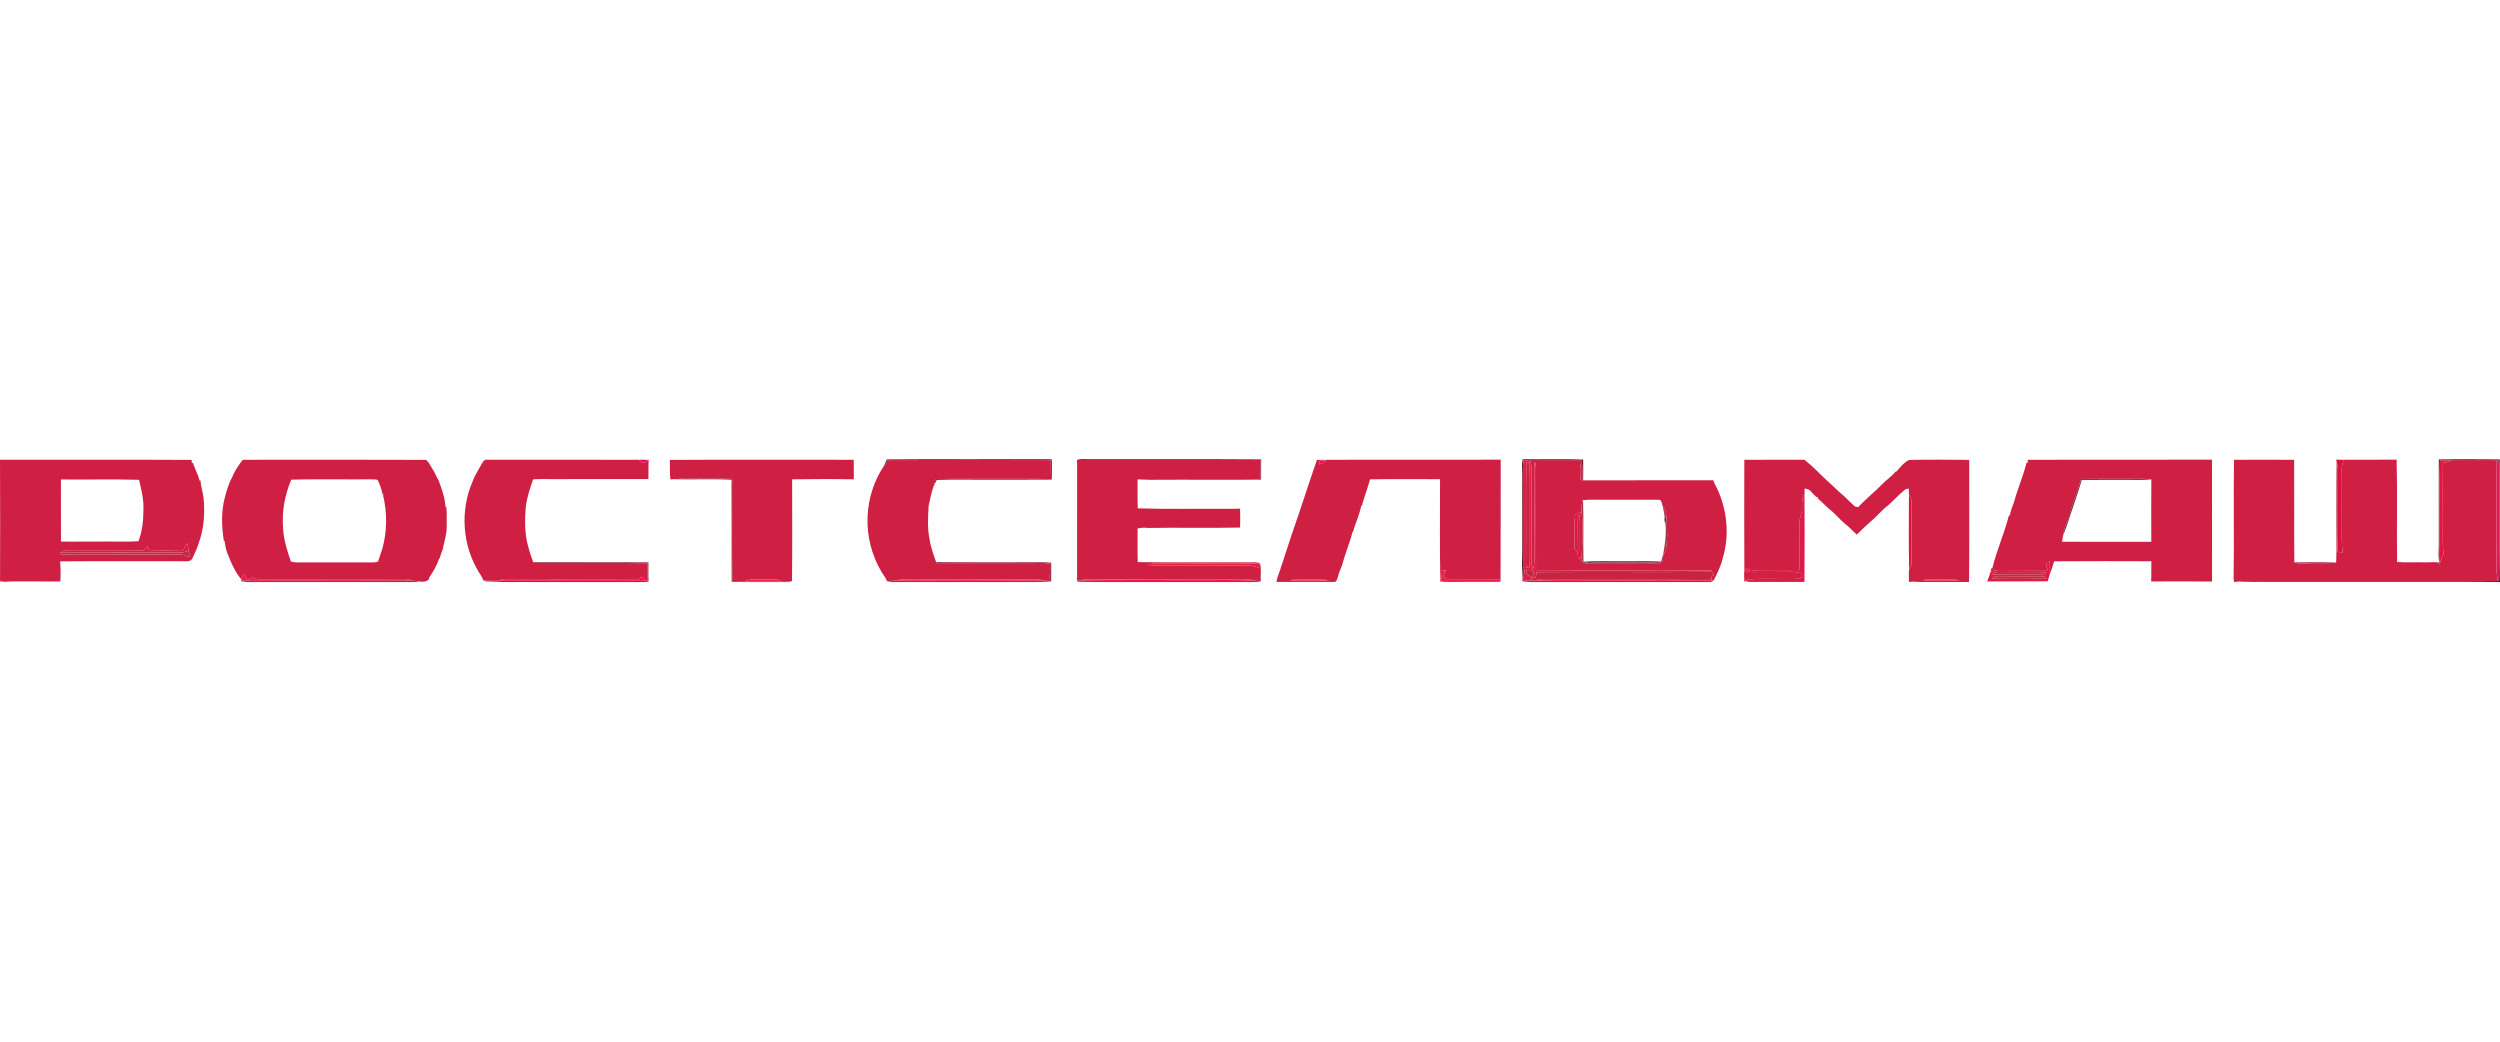 <svg xmlns="http://www.w3.org/2000/svg" xmlns:xlink="http://www.w3.org/1999/xlink" id="Layer_1" x="0px" y="0px" width="240px" height="100px" viewBox="0 0 240 100" xml:space="preserve">
<g>
	<path fill="#3C1B20" d="M85.136,44.109c4.441-0.04,8.882-0.002,13.322-0.018c0.835,0.011,1.67-0.021,2.505,0.013   c0.034,0.643-0.002,1.287-0.004,1.931c-2.413,0.015-4.828-0.001-7.241,0.004   c-1.263,0.013-2.526-0.032-3.786,0.03c-0.078,0.165-0.161,0.326-0.254,0.482c0.053-0.185,0.105-0.371,0.158-0.556   c2.102-0.049,4.205-0.009,6.308-0.021c1.585,0.004,3.17-0.015,4.755,0.017c-0.006-0.606-0.021-1.212-0.032-1.818   c-5.233-0.027-10.468-0.019-15.701-0.003c-0.013,0.059-0.038,0.177-0.052,0.236c-0.085,0.099-0.17,0.198-0.25,0.3   C84.946,44.502,85.04,44.305,85.136,44.109L85.136,44.109z"></path>
	<path fill="#441C23" d="M103.384,44.161c0.349-0.128,0.723-0.07,1.087-0.07c5.532,0.013,11.067-0.019,16.599,0.018   c0.001,0.644-0.005,1.288-0.007,1.932c-3.141,0.005-6.283-0.004-9.424,0.002c-0.81-0.012-1.621,0.026-2.429-0.02   c1.298-0.07,2.598-0.024,3.898-0.035c2.636,0.007,5.271-0.019,7.907,0.012c-0.002-0.612-0.002-1.226-0.009-1.838   C115.132,44.158,109.258,44.163,103.384,44.161L103.384,44.161z"></path>
	<path fill="#CF1F43" d="M126.427,44.147c5.879-0.033,11.761,0.006,17.641-0.019   c-0.018,3.917,0.008,7.836-0.014,11.755l-0.012-0.027c-0.027-0.064-0.082-0.191-0.11-0.254   c-1.634-0.014-3.269,0.009-4.902-0.003c-0.231,0.032-0.352-0.157-0.461-0.32   c0.082-0.175,0.165-0.349,0.249-0.524c-0.129-0.002-0.256-0.004-0.38-0.006c-0.022,0.358-0.026,0.722-0.117,1.071   c-0.012,0.026-0.034,0.078-0.045,0.103c-0.077-3.304-0.025-6.614-0.034-9.92c-2.239,0.001-4.479-0.03-6.718,0.017   c-0.231,0.856-0.56,1.682-0.789,2.539l-0.055-0.013c-0.168,0.868-0.56,1.674-0.801,2.524l-0.038,0.001   c-0.274,1.09-0.731,2.126-1.014,3.215c-0.147,0.372-0.307,0.74-0.399,1.131c-0.072,0.17-0.109,0.455-0.346,0.451   c-1.85,0.003-3.7,0.003-5.549-0.002c0.086-0.536,0.338-1.026,0.485-1.546c0.349-1.038,0.692-2.077,1.025-3.119   C124.871,48.861,125.604,46.487,126.427,44.147L126.427,44.147z M126.718,44.208   c-0.032,0.126-0.06,0.251-0.089,0.376c0.231-0.118,0.548-0.141,0.679-0.395   C127.109,44.192,126.915,44.2,126.718,44.208L126.718,44.208z M129.061,52.866   C129.114,52.917,129.114,52.917,129.061,52.866L129.061,52.866z M123.831,55.707   c0.606,0.06,1.216,0.031,1.825,0.034c0.634-0.01,1.273,0.033,1.907-0.04c-0.665-0.124-1.343-0.051-2.013-0.065   C124.976,55.648,124.394,55.578,123.831,55.707L123.831,55.707z M194.671,44.139   c5.893-0.014,11.787,0.006,17.681-0.011c-0.011,3.9,0.014,7.801,0.003,11.699   c-1.947-0.021-3.892-0.016-5.839-0.006c0.022-0.646,0.003-1.293,0.016-1.94   c-3.114-0.008-6.229-0.023-9.343,0.006c-0.119,0.401-0.236,0.803-0.399,1.188   c0.004-0.411-0.009-0.822-0.017-1.233c-0.13,0.119-0.274,0.232-0.355,0.391c0.033,0.173,0.102,0.335,0.165,0.501   c-1.231-0.006-2.462-0.011-3.691-0.005c-0.602,0.005-1.233-0.091-1.794,0.172c0.026-0.122,0.052-0.243,0.078-0.366   l0.083,0.034c0.418-1.733,1.167-3.373,1.6-5.102l0.083,0.043c0.076-0.448,0.234-0.874,0.4-1.294   c0.345-1.283,0.889-2.509,1.205-3.8l0.099,0.035C194.652,44.372,194.666,44.217,194.671,44.139L194.671,44.139z    M199.792,45.977c-0.382,1.291-0.872,2.548-1.255,3.839c-0.172,0.522-0.423,1.024-0.475,1.578   c-0.049,0.202-0.071,0.409-0.102,0.615c2.855,0.006,5.711-0.004,8.566,0.005c-0.007-1.995-0.014-3.99,0.005-5.986   c-0.609-0.102-1.224-0.046-1.834-0.062C203.06,45.955,201.425,45.965,199.792,45.977L199.792,45.977z M0,44.136   c6.132,0.007,12.265-0.021,18.397,0.015c0.003,0.076,0.011,0.228,0.014,0.304l0.09-0.053   c0.075,0.217,0.163,0.429,0.251,0.641c0.168,0.359,0.317,0.729,0.413,1.114l0.077-0.063   c0.036,0.57,0.222,1.115,0.298,1.68c0.15,1.467,0.048,2.984-0.468,4.374c-0.131,0.5-0.389,0.947-0.586,1.42   c-0.183,0.431-0.708,0.295-1.077,0.309c-3.879,0.002-7.758-0.02-11.636,0.013c0.056,0.643,0.062,1.29,0.017,1.933   c-1.432-0.016-2.865,0-4.297-0.007c-0.314-0.003-0.629-0.004-0.94,0.041c-0.182-0.021-0.365-0.038-0.548-0.053   C0.015,51.914,0.024,48.024,0,44.136L0,44.136z M5.852,51.989c1.181,0.028,2.363-0.009,3.545,0.003   c1.296-0.023,2.596,0.043,3.889-0.029c0.4-0.995,0.479-2.086,0.487-3.147c0.019-0.937-0.212-1.85-0.424-2.754   c-2.499-0.069-5.001-0.005-7.501-0.032C5.855,48.017,5.841,50.004,5.852,51.989L5.852,51.989z M17.58,52.81   c-1.097,0.026-2.196,0.032-3.293,0.001c-0.036-0.139-0.071-0.278-0.105-0.416   c-0.115,0.146-0.225,0.299-0.363,0.424c-0.345,0.045-0.694,0.006-1.041,0.006   c-2.005-0.013-4.01,0.007-6.014-0.01c-0.241,0.022-0.553-0.043-0.7,0.204   c-0.076,0.004-0.229,0.014-0.306,0.019c0.027,0.045,0.083,0.136,0.111,0.18   c0.613,0.055,1.23-0.049,1.845-0.007c3.196,0.024,6.391,0.007,9.586,0.009c0.331,0.034,0.627,0.219,0.963,0.24   c-0.051-0.211-0.117-0.416-0.204-0.614l0.075-0.035c-0.053-0.218-0.105-0.437-0.16-0.654   C17.818,52.358,17.688,52.579,17.58,52.81L17.58,52.81z M23.308,44.139c5.867-0.002,11.734-0.019,17.6,0.009   c0.081,0.09,0.164,0.178,0.249,0.266c0.165,0.299,0.351,0.585,0.528,0.878c0.064,0.14,0.131,0.279,0.199,0.418   c0.072,0.138,0.145,0.276,0.222,0.412c0.309,0.829,0.616,1.677,0.663,2.568l0.08-0.027   c0.059,0.61,0.025,1.224,0.036,1.835c0.027,0.761-0.251,1.485-0.375,2.226c-0.119,0.295-0.233,0.592-0.309,0.901   l-0.046-0.027c-0.193,0.659-0.553,1.249-0.93,1.817c-0.032,0.347-0.382,0.417-0.667,0.433   c-0.104-0.009-0.207-0.017-0.31-0.026c-0.198-0.021-0.394-0.049-0.589-0.08   c-0.437-0.196-0.921-0.146-1.386-0.142c-4.18,0.004-8.359-0.002-12.538,0.003   c-0.49-0.011-1.016,0.092-1.464-0.164c-0.177,0.086-0.354,0.172-0.532,0.256   c-0.082-0.192-0.165-0.384-0.25-0.574c-0.103,0.134-0.216,0.264-0.293,0.415l-0.023,0.091   c-0.602-0.713-0.979-1.578-1.313-2.438c-0.173-0.409-0.241-0.851-0.302-1.287l-0.066,0.043   c-0.219-1.388-0.267-2.827,0.094-4.197c0.185-0.66,0.355-1.334,0.704-1.933   C22.516,45.2,22.909,44.657,23.308,44.139L23.308,44.139z M27.958,46.048c-0.63,1.494-0.927,3.142-0.776,4.76   c0.069,1.069,0.391,2.094,0.746,3.098c0.179,0.049,0.364,0.088,0.551,0.086c2.459-0.007,4.918-0.005,7.377-0.002   c0.152,0.007,0.302-0.026,0.443-0.086c0.113-0.384,0.257-0.757,0.381-1.136c0.488-1.69,0.508-3.504,0.099-5.211   l0.053-0.082l-0.043-0.105l-0.094-0.018c-0.072-0.435-0.241-0.856-0.43-1.252l-0.117-0.065   c-0.694-0.039-1.39-0.002-2.084-0.015C32.028,46.031,29.992,45.99,27.958,46.048L27.958,46.048z M46.282,44.471   c0.101-0.211,0.284-0.391,0.539-0.335c4.847,0.001,9.694-0.011,14.541,0.006c0.176,0.373,0.648,0.332,0.85,0.007   l0.051-0.048c-0.018,0.63-0.007,1.261-0.016,1.89c-3.107,0.008-6.214,0-9.321,0.003   c-0.582,0.005-1.164-0.018-1.744,0.024c-0.32,0.904-0.63,1.822-0.72,2.783   c-0.086,1.053-0.082,2.122,0.118,3.162c0.151,0.68,0.365,1.344,0.606,1.996l0.034,0.077   c3.652,0.037,7.306-0.025,10.957,0.032c0.009,0.567,0.009,1.135,0.004,1.703c-0.038-0.001-0.113-0.004-0.15-0.006   c-0.169-0.129-0.329-0.268-0.488-0.406c-0.046,0.06-0.138,0.178-0.184,0.238   c-4.285,0.003-8.57,0.013-12.855-0.004c-0.222-0.007-0.437,0.058-0.632,0.159   c-0.491,0.032-0.984,0.016-1.471-0.054l-0.018-0.002c-0.086-0.256-0.219-0.49-0.379-0.706   c-1.611-2.581-1.862-5.962-0.642-8.751C45.584,45.609,45.962,45.054,46.282,44.471L46.282,44.471z M64.302,44.151   c5.883-0.035,11.769-0.012,17.653-0.012c0.018,0.626,0.003,1.252,0.007,1.878c-1.971-0.039-3.945-0.033-5.916-0.001   c-0.003,3.25,0.025,6.502-0.014,9.751c-0.038,0.016-0.115,0.05-0.153,0.065c-0.274,0.006-0.547,0.011-0.82-0.003   c-0.2-0.095-0.399-0.221-0.629-0.209c-0.702-0.003-1.403,0.017-2.104-0.002   c-0.297-0.021-0.581,0.072-0.842,0.203c-0.388,0.029-0.778,0.033-1.167,0.035   c-0.065-2.522-0.026-5.045-0.035-7.569c0-0.769-0.016-1.54,0.021-2.309c-1.12-0.034-2.241-0.014-3.36-0.018   c-0.756,0.006-1.512-0.03-2.265,0.041c-0.106,0.009-0.213,0.018-0.317,0.027   C64.272,45.407,64.339,44.777,64.302,44.151L64.302,44.151z M85.168,44.169c5.233-0.016,10.468-0.024,15.701,0.003   c0.011,0.606,0.025,1.212,0.032,1.818c-1.585-0.032-3.17-0.013-4.755-0.017c-2.103,0.013-4.207-0.028-6.308,0.021   c-0.053,0.185-0.105,0.371-0.158,0.556c-0.267,0.647-0.374,1.336-0.533,2.013   c-0.055,1.062-0.132,2.143,0.091,3.193c0.106,0.761,0.377,1.479,0.626,2.202l0.033,0.102   c2.854-0.009,5.708-0.001,8.562-0.006c0.773,0.023,1.55-0.054,2.32,0.042c0.086,0.562-0.033,1.13,0.011,1.695   c-0.157-0.017-0.311-0.033-0.465-0.049c-0.572-0.158-1.168-0.12-1.754-0.111   c-3.973-0.009-7.946,0.003-11.919-0.006c-0.269,0.007-0.531,0.067-0.794,0.117c-0.232,0.02-0.464,0.036-0.693,0.052   l-0.011,0.001c-0.126-0.314-0.325-0.586-0.511-0.863c-0.957-1.611-1.453-3.503-1.353-5.377   c0.069-1.718,0.62-3.421,1.578-4.848c0.08-0.102,0.165-0.201,0.25-0.3   C85.13,44.346,85.155,44.228,85.168,44.169L85.168,44.169z M103.384,44.161c5.874,0.001,11.748-0.003,17.62,0   c0.007,0.612,0.007,1.226,0.009,1.838c-2.636-0.03-5.271-0.004-7.907-0.012   c-1.3,0.011-2.6-0.035-3.898,0.035c0.009,0.926-0.018,1.854,0.016,2.78c2.838,0.087,5.68,0.025,8.52,0.044   c0.433-0.002,0.869,0.013,1.302-0.02c0.024,0.606,0.024,1.213,0,1.819c-2.941,0.062-5.883-0.011-8.823,0.037   c-0.341-0.032-0.685-0.038-1.016,0.055c0.013,1.076-0.019,2.152,0.017,3.228c3.788,0.043,7.577,0.009,11.366,0.017   c0.086,0.014,0.255,0.043,0.34,0.058l-0.019,0.058c-2.88,0.023-5.76,0.001-8.641,0.011   c-0.696,0.009-1.395-0.042-2.087,0.05c0.224,0.103,0.466,0.151,0.714,0.143c2.951-0.019,5.901,0.004,8.852-0.013   c0.378-0.005,0.748,0.092,1.106,0.212c0.017-0.134,0.036-0.269,0.056-0.403l0.058-0.003   c0.145,0.559,0.019,1.156,0.063,1.731l-0.036-0.006c-0.151-0.03-0.299-0.057-0.446-0.084   c-0.675-0.178-1.375-0.102-2.063-0.111c-4.357,0.003-8.713,0-13.069,0.001c-0.619,0.005-1.251-0.069-1.852,0.114   l-0.029,0.006l-0.137,0.033c0.011-3.586-0.001-7.172,0.005-10.758C103.408,44.734,103.404,44.447,103.384,44.161   L103.384,44.161z M146.895,44.168c1.664,0.009,3.33-0.004,4.996,0.007c-0.007,0.027-0.022,0.081-0.03,0.107   c-0.259,0.553-0.145,1.178-0.132,1.766c0.044,0.015,0.134,0.046,0.179,0.062l0.073,0.001   c4.165-0.009,8.331,0.002,12.497-0.005c0.042,0.115,0.086,0.23,0.134,0.346c0.073,0.137,0.143,0.275,0.217,0.414   c0.983,2.087,1.226,4.538,0.545,6.754c-0.173,0.73-0.509,1.401-0.84,2.068c-0.057,0.014-0.173,0.04-0.23,0.054   c0.003-0.041,0.009-0.123,0.012-0.164c0.005-0.073,0.015-0.218,0.02-0.29c0.055-0.003,0.163-0.009,0.217-0.013   c-0.065-0.127-0.13-0.253-0.194-0.376c-0.02-0.035-0.06-0.102-0.08-0.136   c-5.605-0.052-11.213,0.014-16.819-0.035c-0.023-3.272-0.006-6.543-0.004-9.814   c-0.002-0.209-0.055-0.412-0.122-0.607c-0.027,0.237-0.045,0.475-0.046,0.715   c0.017,2.635,0.003,5.269,0.007,7.904c-0.003,0.573,0.074,1.168-0.142,1.716c-0.066-0.216-0.133-0.435-0.139-0.663   c0.009-2.671,0.007-5.341,0.007-8.012C147.016,45.366,147.084,44.75,146.895,44.168L146.895,44.168z    M151.953,47.912c-0.1,0.409-0.159,0.833-0.12,1.254c-0.268,0.061-0.515,0.174-0.736,0.333   c0.122,1.064,0.031,2.137,0.061,3.205c0.091,0.081,0.184,0.163,0.279,0.244c0.021,0.25,0.049,0.499,0.083,0.747   c0.093-0.075,0.188-0.149,0.285-0.222c-0.012,0.145-0.041,0.315,0.076,0.431c0.225,0.305,0.645,0.13,0.964,0.157   c2.212,0,4.427-0.012,6.638,0.007c0.182-0.208,0.154-0.529,0.191-0.79c0.388-0.557,0.311-1.289,0.38-1.935   c-0.112-0.933,0.14-1.988-0.45-2.8c-0.076-0.229-0.089-0.617-0.426-0.566c-2.074-0.012-4.149,0.002-6.223-0.006   c-0.33-0.004-0.661-0.001-0.983,0.065L151.953,47.912L151.953,47.912z M167.454,44.144   c1.921-0.021,3.842-0.001,5.763-0.011c0.191,0.16,0.39,0.313,0.579,0.479c0.723,0.642,1.375,1.37,2.108,1.988   c0.355,0.319,0.68,0.673,1.061,0.967c0.068,0.067,0.139,0.136,0.21,0.204c0.305,0.276,0.586,0.579,0.893,0.853   c0.08,0.016,0.241,0.045,0.321,0.061c0.711-0.779,1.552-1.424,2.283-2.182c0.413-0.436,0.933-0.759,1.307-1.234   c0.014,0.003,0.045,0.011,0.061,0.014c0.378-0.407,0.726-0.896,1.243-1.13c1.921-0.037,3.842-0.02,5.763-0.006   c-0.009,3.908,0.024,7.817-0.017,11.724c-1.519-0.005-3.039-0.002-4.559-0.002c-0.402,0.009-0.806-0.072-1.207,0   c0.005-0.413-0.045-0.833,0.016-1.242c0.161-0.181,0.253-0.406,0.234-0.65c-0.016-1.685-0.012-3.372-0.009-5.057   c-0.009-0.487,0.106-1.04-0.244-1.444c-0.007-0.189-0.01-0.377-0.01-0.566c-0.128,0.026-0.272,0-0.367,0.1   c-0.581,0.453-1.068,1.011-1.618,1.5c-0.579,0.427-1.028,1.001-1.572,1.469c-0.094,0.07-0.184,0.142-0.26,0.229   c-0.419,0.345-0.777,0.754-1.182,1.113c-0.388-0.342-0.723-0.74-1.142-1.044   c-0.548-0.472-1.002-1.046-1.581-1.48c-0.357-0.31-0.671-0.667-1.038-0.965   c0.01-0.037,0.029-0.112,0.038-0.149c-0.035,0.014-0.104,0.041-0.14,0.056   c-0.203-0.233-0.454-0.42-0.635-0.672c-0.156-0.097-0.329-0.144-0.504-0.173   c-0.007,0.191-0.009,0.38-0.014,0.571c-0.437,0.553-0.076,1.292-0.331,1.906c-0.225,0.561-0.132,1.171-0.139,1.758   c-0.007,1.194,0.005,2.389,0,3.584c-1.404,0.04-2.808-0.006-4.211,0.031c-0.319,0.021-0.634-0.037-0.922-0.172   c-0.042,0.05-0.123,0.149-0.165,0.199l-0.009,0.012C167.444,51.237,167.444,47.69,167.454,44.144L167.454,44.144   z M184.544,55.713c1.201,0.049,2.406,0.035,3.608,0.005c-0.655-0.146-1.328-0.066-1.992-0.084   C185.621,55.645,185.071,55.569,184.544,55.713L184.544,55.713z M214.464,44.141   c1.924-0.009,3.849-0.013,5.775,0.002c0.021,3.28-0.017,6.562,0.017,9.84c0.517,0.205,1.082,0.089,1.623,0.086   c0.794-0.045,1.595,0.061,2.385-0.065c0.036-0.408,0.019-0.817,0.036-1.225l0.097,0.115   c0.114,0.159,0.333,0.121,0.508,0.163c-0.142-0.917-0.082-1.847-0.09-2.77c-0.007-1.721,0.019-3.441-0.01-5.162   c-0.017-0.344,0.08-0.677,0.21-0.991c1.687-0.005,3.374,0.009,5.061-0.007   c0.083,3.274-0.002,6.551,0.043,9.827c0.87,0.069,1.748,0.002,2.621,0.032c0.475,0.027,0.962-0.075,1.43,0.03   c0.004,0.052,0.01,0.154,0.014,0.205c0.107-0.353,0.231-0.703,0.39-1.038c-0.097-0.997-0.054-1.998-0.057-2.997   c-0.005-1.92-0.014-3.842,0.007-5.761c0.264-0.027,0.539-0.064,0.758-0.235c0.907-0.045,1.819-0.009,2.727-0.019   c0.657,0.014,1.317-0.063,1.968,0.066c-0.095,0.027-0.288,0.083-0.383,0.111c0.024-0.001,0.069-0.003,0.09-0.003   c-0.056,3.317,0.005,6.636-0.03,9.954c-0.01,0.493,0.05,0.984,0.147,1.467   c-1.862,0.043-3.724,0.005-5.586,0.017c-5.447,0-10.894-0.001-16.339,0c-1.019,0.029-2.044-0.062-3.056,0.053   c-0.082,0.013-0.246,0.039-0.328,0.052c-0.026-0.09-0.049-0.178-0.068-0.267   C214.486,51.795,214.406,47.966,214.464,44.141L214.464,44.141z"></path>
	<path fill="#4C1C26" d="M146.185,44.086c1.932,0.03,3.865-0.038,5.795,0.034c0.02,0.664,0.018,1.329,0,1.993   l-0.073-0.001c0.006-0.609,0.023-1.222-0.048-1.829c0.009-0.026,0.023-0.08,0.03-0.107   c-1.665-0.012-3.332,0.002-4.996-0.007c-0.221,0.001-0.441,0.003-0.658,0.006   c-0.094,1.193-0.027,2.39-0.047,3.586c0.015,2.213-0.032,4.429,0.023,6.642   c-0.022,0.399-0.048,0.796-0.055,1.195c-0.068-1.033-0.034-2.068-0.04-3.101   c0.001-2.281-0.001-4.561,0.001-6.84C146.128,45.132,146.06,44.601,146.185,44.086L146.185,44.086z"></path>
	<path fill="#4D1C26" d="M234.123,44.108c1.952-0.034,3.908-0.016,5.862-0.001c0.021,3.921-0.014,7.843,0.016,11.763   c-4.776-0.039-9.554-0.004-14.332-0.016c-3.615-0.011-7.233,0.023-10.849-0.019c1.012-0.115,2.037-0.023,3.056-0.053   c5.445-0.001,10.892,0,16.339,0c1.862-0.012,3.724,0.026,5.586-0.017l0.113-0.012   c0.047-3.806,0.012-7.613,0.017-11.419c-0.062,0.002-0.185,0.006-0.248,0.009c-0.021,0-0.066,0.002-0.09,0.003   c0.095-0.027,0.288-0.083,0.383-0.111c-0.65-0.13-1.311-0.053-1.968-0.066c-0.908,0.009-1.82-0.026-2.727,0.019   c-0.352-0.005-0.7-0.005-1.051,0.002c-0.083,2.486-0.01,4.977-0.035,7.465c-0.029,0.787,0.082,1.577-0.026,2.36   c-0.106-0.569-0.047-1.148-0.043-1.722C234.121,49.566,234.128,46.836,234.123,44.108L234.123,44.108z"></path>
	<path fill="#E40F57" d="M61.361,44.142c0.282-0.009,0.566-0.01,0.85,0.007   C62.01,44.475,61.537,44.516,61.361,44.142L61.361,44.142z"></path>
	<path fill="#E70E51" d="M126.718,44.208c0.196-0.008,0.391-0.016,0.59-0.019c-0.131,0.254-0.448,0.277-0.679,0.395   C126.658,44.459,126.687,44.333,126.718,44.208L126.718,44.208z"></path>
	<path fill="#E11E4A" d="M146.237,44.174c0.217-0.003,0.436-0.005,0.658-0.006c0.19,0.582,0.121,1.198,0.124,1.799   c0,2.671,0.002,5.341-0.007,8.012c0.006,0.228,0.073,0.447,0.139,0.663c0.216-0.548,0.139-1.143,0.142-1.716   c-0.004-2.635,0.009-5.269-0.007-7.904c0.001-0.239,0.019-0.477,0.046-0.715c0.067,0.195,0.12,0.398,0.122,0.607   c-0.002,3.271-0.019,6.542,0.004,9.814c5.606,0.048,11.214-0.017,16.819,0.035   c0.02,0.034,0.06,0.101,0.08,0.136c-5.608,0.05-11.216-0.019-16.824,0.032   c-0.038,0.158-0.064,0.321-0.116,0.474c-0.224,0.129-0.465,0.22-0.688,0.344   c-0.169-0.022-0.414,0.033-0.454-0.192c-0.014-0.387,0.178-0.803-0.063-1.155   c-0.055-2.213-0.009-4.429-0.023-6.642C146.21,46.565,146.143,45.367,146.237,44.174L146.237,44.174z    M146.525,44.409c-0.055,3.119,0.006,6.239-0.027,9.357c-0.001,0.232-0.006,0.468,0.049,0.697   c0.075,0.02,0.224,0.06,0.299,0.08c0.043-0.821,0.016-1.642,0.02-2.463c-0.014-2.56,0.035-5.121-0.022-7.679   C146.764,44.403,146.604,44.407,146.525,44.409L146.525,44.409z M146.555,54.736   c-0.017,0.077-0.049,0.231-0.066,0.308c0.178,0.161,0.376,0.297,0.59,0.412   c0.084-0.223,0.229-0.485,0.056-0.707C146.942,54.708,146.746,54.734,146.555,54.736L146.555,54.736z"></path>
	<path fill="#D9123E" d="M224.267,44.137c0.248-0.002,0.497-0.001,0.747-0.002c-0.13,0.314-0.227,0.647-0.21,0.991   c0.029,1.721,0.003,3.441,0.01,5.162c0.009,0.923-0.052,1.853,0.09,2.77c-0.175-0.042-0.394-0.004-0.508-0.163   c0.085-2.483,0.009-4.97,0.045-7.453c0.011-0.384-0.009-0.771-0.128-1.139   C224.302,44.262,224.279,44.179,224.267,44.137L224.267,44.137z"></path>
	<path fill="#E6153F" d="M234.23,44.192c0.35-0.007,0.699-0.007,1.051-0.002c-0.218,0.171-0.494,0.208-0.758,0.235   c-0.021,1.919-0.012,3.841-0.007,5.761c0.003,0.999-0.04,2,0.057,2.997c-0.159,0.335-0.282,0.685-0.39,1.038   c-0.003-0.051-0.01-0.153-0.014-0.205c0.107-0.783-0.004-1.573,0.026-2.36   C234.22,49.169,234.147,46.678,234.23,44.192L234.23,44.192z"></path>
	<path fill="#CA233D" d="M146.525,44.409c0.079-0.002,0.239-0.006,0.318-0.008c0.057,2.558,0.009,5.119,0.022,7.679   c-0.004,0.821,0.023,1.642-0.02,2.463c-0.075-0.02-0.225-0.06-0.299-0.08   c-0.055-0.229-0.05-0.465-0.049-0.697C146.531,50.648,146.47,47.528,146.525,44.409L146.525,44.409z"></path>
	<path fill="#E51545" d="M151.728,46.049c-0.014-0.588-0.128-1.213,0.132-1.766c0.071,0.607,0.054,1.22,0.048,1.829   C151.862,46.096,151.772,46.064,151.728,46.049L151.728,46.049z"></path>
	<path fill="#B2344A" d="M224.314,44.303c0.12,0.368,0.139,0.756,0.128,1.139c-0.036,2.483,0.04,4.97-0.045,7.453   l-0.097-0.115C224.3,49.955,224.271,47.127,224.314,44.303L224.314,44.303z"></path>
	<path fill="#DA1D4E" d="M239.683,44.345c0.062-0.003,0.185-0.007,0.248-0.009c-0.005,3.806,0.029,7.613-0.017,11.419   l-0.113,0.012c-0.097-0.483-0.158-0.974-0.147-1.467C239.688,50.981,239.627,47.662,239.683,44.345L239.683,44.345   z"></path>
	<path fill="#6C2233" d="M64.679,46.003c0.753-0.072,1.509-0.035,2.265-0.041c1.119,0.004,2.24-0.016,3.36,0.018   c-0.037,0.769-0.021,1.54-0.021,2.309c0.009,2.523-0.03,5.046,0.035,7.569   c0.389-0.002,0.779-0.005,1.167-0.035c1.192,0.023,2.383,0.011,3.575,0.007c0.273,0.014,0.546,0.009,0.82,0.003   c-0.271,0.06-0.548,0.049-0.822,0.046c-1.605-0.016-3.212,0.015-4.817-0.014   c-0.012-3.272,0.012-6.542-0.012-9.813C68.382,45.958,66.529,46.051,64.679,46.003L64.679,46.003z"></path>
	<path fill="#79293A" d="M199.792,45.977c1.633-0.012,3.268-0.021,4.904-0.012c0.61,0.016,1.226-0.04,1.834,0.062   c-0.96,0.09-1.923,0.021-2.883,0.04c-1.269,0.002-2.536-0.003-3.804,0.006   c-0.227,0.867-0.551,1.705-0.817,2.561c-0.331,0.917-0.583,1.862-0.966,2.758c0.052-0.553,0.303-1.056,0.475-1.578   C198.92,48.525,199.41,47.268,199.792,45.977L199.792,45.977z"></path>
	<path fill="#623E43" d="M36.695,47.351l0.094,0.018l0.043,0.105l-0.053,0.082   C36.758,47.505,36.716,47.401,36.695,47.351L36.695,47.351z"></path>
	<path fill="#DA1C4C" d="M172.9,49.372c0.255-0.613-0.106-1.352,0.331-1.906c0.016,2.799,0.021,5.6-0.005,8.4   c-1.63-0.001-3.259-0.004-4.889,0.001c-0.258-0.005-0.529,0.032-0.763-0.094c0.055-0.04,0.165-0.119,0.22-0.159   c1.512-0.09,3.034-0.013,4.547-0.034c0.237-0.004,0.459-0.098,0.678-0.181c-0.016-0.145-0.029-0.29-0.042-0.433   c-0.026,0.018-0.083,0.053-0.109,0.071c-0.307-0.09-0.622-0.147-0.94-0.136   c-0.986,0.02-1.971,0.003-2.956,0.009c-0.506-0.002-1.035,0.076-1.51-0.139c0.042-0.051,0.123-0.15,0.165-0.199   c0.288,0.135,0.603,0.193,0.922,0.172c1.403-0.037,2.807,0.009,4.211-0.031c0.005-1.194-0.007-2.389,0-3.584   C172.768,50.543,172.674,49.933,172.9,49.372L172.9,49.372z"></path>
	<path fill="#E21245" d="M183.258,47.476c0.35,0.404,0.236,0.957,0.244,1.444c-0.004,1.685-0.007,3.372,0.009,5.057   c0.019,0.245-0.073,0.469-0.234,0.65C183.22,52.246,183.256,49.859,183.258,47.476L183.258,47.476z"></path>
	<path fill="#A5344C" d="M151.953,47.912l0.02,0.124c0.076,1.96-0.005,3.927,0.04,5.891   c0.17,0.042,0.343,0.081,0.518,0.122c1.365-0.151,2.744-0.036,4.115-0.07c0.933-0.037,1.877,0.081,2.804-0.067   c0.1-0.264,0.168-0.541,0.238-0.815l-0.013,0.181c-0.037,0.261-0.009,0.582-0.191,0.79   c-2.211-0.019-4.426-0.007-6.638-0.007c-0.319-0.027-0.739,0.147-0.964-0.157c-0.117-0.116-0.087-0.286-0.076-0.431   c0.139-1.02,0.078-2.051,0.097-3.078c0.008-0.411-0.026-0.822-0.07-1.23   C151.794,48.744,151.852,48.321,151.953,47.912L151.953,47.912z"></path>
	<path fill="#A72D44" d="M159.604,48.543c0.59,0.813,0.338,1.868,0.45,2.8c-0.07,0.646,0.007,1.377-0.38,1.935   l0.013-0.181c0.171-0.933,0.291-1.882,0.19-2.83c0.029-0.171,0.089-0.339,0.08-0.514   c-0.038-0.044-0.114-0.133-0.153-0.176C159.765,49.227,159.675,48.886,159.604,48.543L159.604,48.543z"></path>
	<path fill="#DA1A3F" d="M151.097,49.499c0.22-0.159,0.468-0.272,0.736-0.333c0.043,0.408,0.078,0.819,0.07,1.23   c-0.019,1.026,0.042,2.057-0.097,3.078c-0.097,0.074-0.192,0.147-0.285,0.222   c-0.035-0.249-0.062-0.497-0.083-0.747c-0.095-0.081-0.189-0.163-0.279-0.244   C151.127,51.636,151.219,50.563,151.097,49.499L151.097,49.499z M151.47,50.078   c0.011,0.908-0.009,1.818,0.017,2.727c0.045-0.002,0.137-0.006,0.182-0.009c-0.004-1.131,0.023-2.263-0.014-3.393   C151.414,49.544,151.488,49.846,151.47,50.078L151.47,50.078z"></path>
	<path fill="#C1273F" d="M151.47,50.078c0.018-0.232-0.056-0.533,0.185-0.675c0.037,1.13,0.009,2.262,0.014,3.393   c-0.045,0.002-0.137,0.006-0.182,0.009C151.46,51.896,151.482,50.986,151.47,50.078L151.47,50.078z"></path>
	<path fill="#673842" d="M159.804,49.577c0.039,0.043,0.115,0.132,0.153,0.176c0.009,0.175-0.052,0.344-0.08,0.514   C159.75,50.059,159.782,49.807,159.804,49.577L159.804,49.577z"></path>
	<path fill="#E41646" d="M17.58,52.81c0.107-0.232,0.238-0.452,0.394-0.654c0.055,0.217,0.107,0.436,0.16,0.654   l-0.075,0.035c-0.266,0.14-0.56,0.22-0.861,0.204c-3.711-0.039-7.423,0.025-11.134-0.03   c0.146-0.248,0.458-0.182,0.7-0.204c2.004,0.018,4.009-0.002,6.014,0.01c0.347,0,0.696,0.039,1.041-0.006   c0.138-0.124,0.248-0.277,0.363-0.424c0.035,0.138,0.07,0.277,0.105,0.416   C15.384,52.842,16.483,52.837,17.58,52.81L17.58,52.81z"></path>
	<path fill="#BC2C43" d="M17.199,53.05c0.301,0.016,0.596-0.064,0.861-0.204c0.087,0.198,0.154,0.404,0.204,0.614   c-0.336-0.021-0.632-0.206-0.963-0.24c-3.195-0.001-6.39,0.016-9.586-0.009   c-0.616-0.041-1.232,0.062-1.845,0.007c-0.027-0.044-0.083-0.135-0.111-0.18   c0.077-0.005,0.23-0.015,0.306-0.019C9.776,53.075,13.488,53.011,17.199,53.05L17.199,53.05z"></path>
	<path fill="#FD2E74" d="M129.061,52.866C129.114,52.917,129.114,52.917,129.061,52.866L129.061,52.866z"></path>
	<path fill="#5F3C45" d="M152.013,53.927c1.222-0.104,2.449-0.032,3.674-0.053c1.253,0.02,2.509-0.044,3.762,0.038   c-0.926,0.148-1.871,0.03-2.804,0.067c-1.371,0.035-2.75-0.08-4.115,0.07   C152.355,54.008,152.182,53.969,152.013,53.927L152.013,53.927z"></path>
	<path fill="#E11A45" d="M196.418,54.233c0.081-0.159,0.225-0.272,0.355-0.391c0.009,0.411,0.021,0.822,0.017,1.233   c-0.055,0.248-0.154,0.483-0.213,0.729c-1.937,0.019-3.876,0.002-5.809,0.015   c0.119-0.302,0.231-0.608,0.329-0.919c0.562-0.262,1.193-0.167,1.794-0.172c1.229-0.005,2.46-0.001,3.691,0.005   C196.52,54.569,196.451,54.406,196.418,54.233L196.418,54.233z M191.269,55.122   c0.399,0.049,0.803,0.053,1.205,0.044c1.196-0.017,2.392,0.013,3.59-0.005c0.168,0.027,0.27-0.091,0.361-0.217   c-1.385-0.047-2.774-0.004-4.159-0.029C191.926,54.931,191.526,54.843,191.269,55.122L191.269,55.122z    M191.276,55.551c1.708,0.039,3.419,0.037,5.126,0.003c-0.024-0.049-0.073-0.143-0.097-0.192   c-0.357-0.079-0.725-0.033-1.083-0.038c-1.09-0.002-2.181,0.002-3.271-0.009   C191.713,55.346,191.346,55.233,191.276,55.551L191.276,55.551z"></path>
	<path fill="#97334A" d="M51.184,53.96c3.69,0.035,7.38-0.007,11.069,0.021c-0.001,0.617-0.016,1.234,0.007,1.851   c-0.473,0.073-0.952,0.041-1.427,0.044c-3.267,0-6.534,0-9.8,0c-1.266-0.019-2.534,0.045-3.797-0.048   c-0.28-0.029-0.604,0.067-0.838-0.13c0.487,0.07,0.98,0.085,1.471,0.054   c4.72,0.018,9.44-0.002,14.159,0.013c0.037,0.002,0.112,0.005,0.15,0.006   c0.004-0.568,0.005-1.136-0.004-1.703c-3.651-0.057-7.305,0.005-10.957-0.032L51.184,53.96L51.184,53.96z"></path>
	<path fill="#A1354E" d="M89.862,53.958c3.113,0.036,6.226,0.004,9.339,0.016c0.573,0.012,1.149-0.04,1.718,0.046   c0.004,0.598-0.003,1.196,0.001,1.794c-1.059,0.096-2.132,0.052-3.198,0.062c-4.005,0-8.01-0.001-12.014,0.001   c-0.186-0.002-0.366-0.045-0.545-0.084c0.23-0.016,0.462-0.032,0.693-0.052c4.822,0.029,9.645,0.029,14.467,0   c0.154,0.017,0.308,0.033,0.465,0.049c-0.044-0.565,0.075-1.133-0.011-1.695c-0.77-0.096-1.547-0.019-2.32-0.042   c-2.854,0.005-5.708-0.003-8.562,0.006L89.862,53.958L89.862,53.958z"></path>
	<path fill="#A8334C" d="M220.256,53.984c1.335-0.003,2.673-0.042,4.008,0.021c-0.79,0.127-1.591,0.02-2.385,0.065   C221.337,54.073,220.772,54.189,220.256,53.984L220.256,53.984z"></path>
	<path fill="#E01F43" d="M110.185,54.16c0.691-0.092,1.391-0.04,2.087-0.05c2.881-0.009,5.761,0.013,8.641-0.011   c-0.02,0.134-0.039,0.269-0.056,0.403c-0.357-0.12-0.727-0.217-1.106-0.212   c-2.951,0.017-5.901-0.006-8.852,0.013C110.65,54.31,110.408,54.263,110.185,54.16L110.185,54.16z"></path>
	<path fill="#99384F" d="M146.213,54.402c0.241,0.352,0.049,0.768,0.063,1.155c0.04,0.224,0.286,0.17,0.454,0.192   c0.21-0.001,0.425-0.009,0.638-0.022c2.563,0.075,5.13,0.013,7.695,0.033c3.08-0.011,6.16,0.023,9.24-0.017   c0.057-0.014,0.173-0.04,0.23-0.054c-0.11,0.101-0.238,0.22-0.401,0.188c-5.729,0-11.46-0.002-17.19,0.001   c-0.267,0.001-0.528-0.045-0.789-0.078c0.002-0.051,0.004-0.152,0.005-0.202   C146.165,55.198,146.191,54.8,146.213,54.402L146.213,54.402z"></path>
	<path fill="#EC1C4E" d="M138.44,54.748c0.124,0.002,0.252,0.004,0.38,0.006c-0.083,0.175-0.167,0.349-0.249,0.524   c0.108,0.163,0.23,0.352,0.461,0.32c1.633,0.013,3.268-0.01,4.902,0.003c0.028,0.063,0.082,0.19,0.11,0.254   c-1.634,0.017-3.267-0.002-4.901,0.009c-0.275,0.003-0.551,0.002-0.82-0.046   C138.413,55.47,138.417,55.106,138.44,54.748L138.44,54.748z M71.485,55.823   c0.262-0.132,0.545-0.225,0.842-0.203c0.701,0.019,1.402-0.001,2.104,0.002c0.23-0.013,0.429,0.114,0.629,0.209   C73.868,55.833,72.677,55.846,71.485,55.823L71.485,55.823z"></path>
	<path fill="#C1293D" d="M146.555,54.736c0.191-0.002,0.387-0.029,0.58,0.013c0.173,0.222,0.029,0.484-0.056,0.707   c-0.214-0.115-0.412-0.251-0.59-0.412C146.506,54.967,146.538,54.813,146.555,54.736L146.555,54.736z"></path>
	<path fill="#D3203F" d="M167.454,54.783l0.009-0.012c0.475,0.215,1.004,0.137,1.51,0.139   c0.985-0.006,1.969,0.011,2.956-0.009c0.317-0.012,0.633,0.045,0.94,0.136c0.026-0.018,0.083-0.053,0.109-0.071   c0.012,0.143,0.026,0.288,0.042,0.433c-0.218,0.083-0.44,0.177-0.678,0.181   c-1.514,0.021-3.036-0.056-4.547,0.034c-0.056,0.04-0.165,0.119-0.22,0.159   c-0.029,0.021-0.087,0.064-0.116,0.086C167.447,55.501,167.421,55.141,167.454,54.783L167.454,54.783z"></path>
	<path fill="#C8243F" d="M147.534,54.931c5.607-0.051,11.215,0.018,16.824-0.032c0.064,0.123,0.129,0.25,0.194,0.376   c-0.054,0.003-0.162,0.009-0.217,0.013c-0.005,0.072-0.015,0.217-0.02,0.29   c-5.019,0.048-10.039,0.004-15.058,0.022c-0.63,0.021-1.283-0.098-1.889,0.127   c-0.213,0.013-0.428,0.021-0.638,0.022c0.223-0.123,0.465-0.215,0.688-0.344   C147.47,55.252,147.497,55.089,147.534,54.931L147.534,54.931z"></path>
	<path fill="#C7243F" d="M191.269,55.122c0.257-0.279,0.657-0.191,0.997-0.206c1.385,0.024,2.774-0.019,4.159,0.029   c-0.09,0.126-0.192,0.244-0.361,0.217c-1.198,0.018-2.394-0.012-3.59,0.005   C192.072,55.175,191.668,55.17,191.269,55.122L191.269,55.122z"></path>
	<path fill="#F3114B" d="M23.196,55.536c0.077-0.152,0.19-0.281,0.293-0.415c0.084,0.191,0.167,0.383,0.25,0.574   c0.178-0.084,0.355-0.17,0.532-0.256c0.448,0.256,0.974,0.154,1.464,0.164c4.179-0.005,8.358,0.001,12.538-0.003   c0.465-0.004,0.949-0.054,1.386,0.142c-4.218,0.039-8.436,0.006-12.654,0.017   c-1.25-0.011-2.502,0.026-3.751-0.028C23.239,55.682,23.211,55.586,23.196,55.536L23.196,55.536z M61.542,55.36   c0.159,0.138,0.319,0.277,0.488,0.406c-4.72-0.015-9.439,0.005-14.159-0.013c0.195-0.101,0.41-0.167,0.632-0.159   c4.285,0.017,8.57,0.007,12.855,0.004C61.404,55.538,61.495,55.42,61.542,55.36L61.542,55.36z M147.368,55.727   c0.606-0.225,1.258-0.105,1.889-0.127c5.019-0.018,10.039,0.026,15.058-0.022   c-0.003,0.041-0.009,0.123-0.012,0.164c-3.08,0.04-6.16,0.005-9.24,0.017   C152.498,55.739,149.931,55.802,147.368,55.727L147.368,55.727z M85.857,55.742c0.263-0.05,0.525-0.11,0.794-0.117   c3.974,0.009,7.947-0.003,11.919,0.006c0.586-0.009,1.181-0.047,1.754,0.111   C95.502,55.771,90.679,55.77,85.857,55.742L85.857,55.742z M103.568,55.74c0.601-0.182,1.233-0.108,1.852-0.114   c4.356-0.001,8.712,0.002,13.069-0.001c0.687,0.008,1.387-0.067,2.063,0.111c-2.2,0.076-4.402,0.017-6.602,0.036   C110.488,55.758,107.027,55.803,103.568,55.74L103.568,55.74z M123.831,55.707   c0.564-0.129,1.146-0.059,1.719-0.072c0.67,0.015,1.348-0.059,2.013,0.065c-0.633,0.073-1.272,0.03-1.907,0.04   C125.047,55.737,124.436,55.767,123.831,55.707L123.831,55.707z M184.544,55.713   c0.527-0.144,1.077-0.069,1.616-0.079c0.664,0.018,1.337-0.062,1.992,0.084   C186.951,55.748,185.746,55.763,184.544,55.713L184.544,55.713z"></path>
	<path fill="#CC2440" d="M191.276,55.551c0.069-0.317,0.437-0.204,0.674-0.235c1.09,0.011,2.181,0.006,3.271,0.009   c0.359,0.005,0.726-0.041,1.083,0.038c0.024,0.049,0.073,0.143,0.097,0.192   C194.695,55.588,192.984,55.59,191.276,55.551L191.276,55.551z"></path>
	<path fill="#993A51" d="M23.173,55.627l0.023-0.091c0.015,0.05,0.043,0.146,0.058,0.195   c1.249,0.055,2.501,0.017,3.751,0.028c4.218-0.011,8.436,0.022,12.654-0.017c0.195,0.032,0.391,0.059,0.589,0.08   c-0.165,0.036-0.331,0.054-0.499,0.056c-5.34-0.004-10.68-0.002-16.019-0.001   c-0.201-0.003-0.396-0.049-0.592-0.085C23.148,55.75,23.164,55.668,23.173,55.627L23.173,55.627z"></path>
	<path fill="#9B3C52" d="M103.538,55.747l0.029-0.006c3.459,0.062,6.92,0.018,10.382,0.032   c2.2-0.019,4.402,0.04,6.602-0.036c0.146,0.027,0.295,0.055,0.446,0.084c-0.338,0.087-0.689,0.053-1.033,0.057   c-3.337-0.002-6.673-0.001-10.01-0.001c-2.182-0.015-4.364,0.029-6.544-0.023L103.538,55.747L103.538,55.747z"></path>
</g>
</svg>